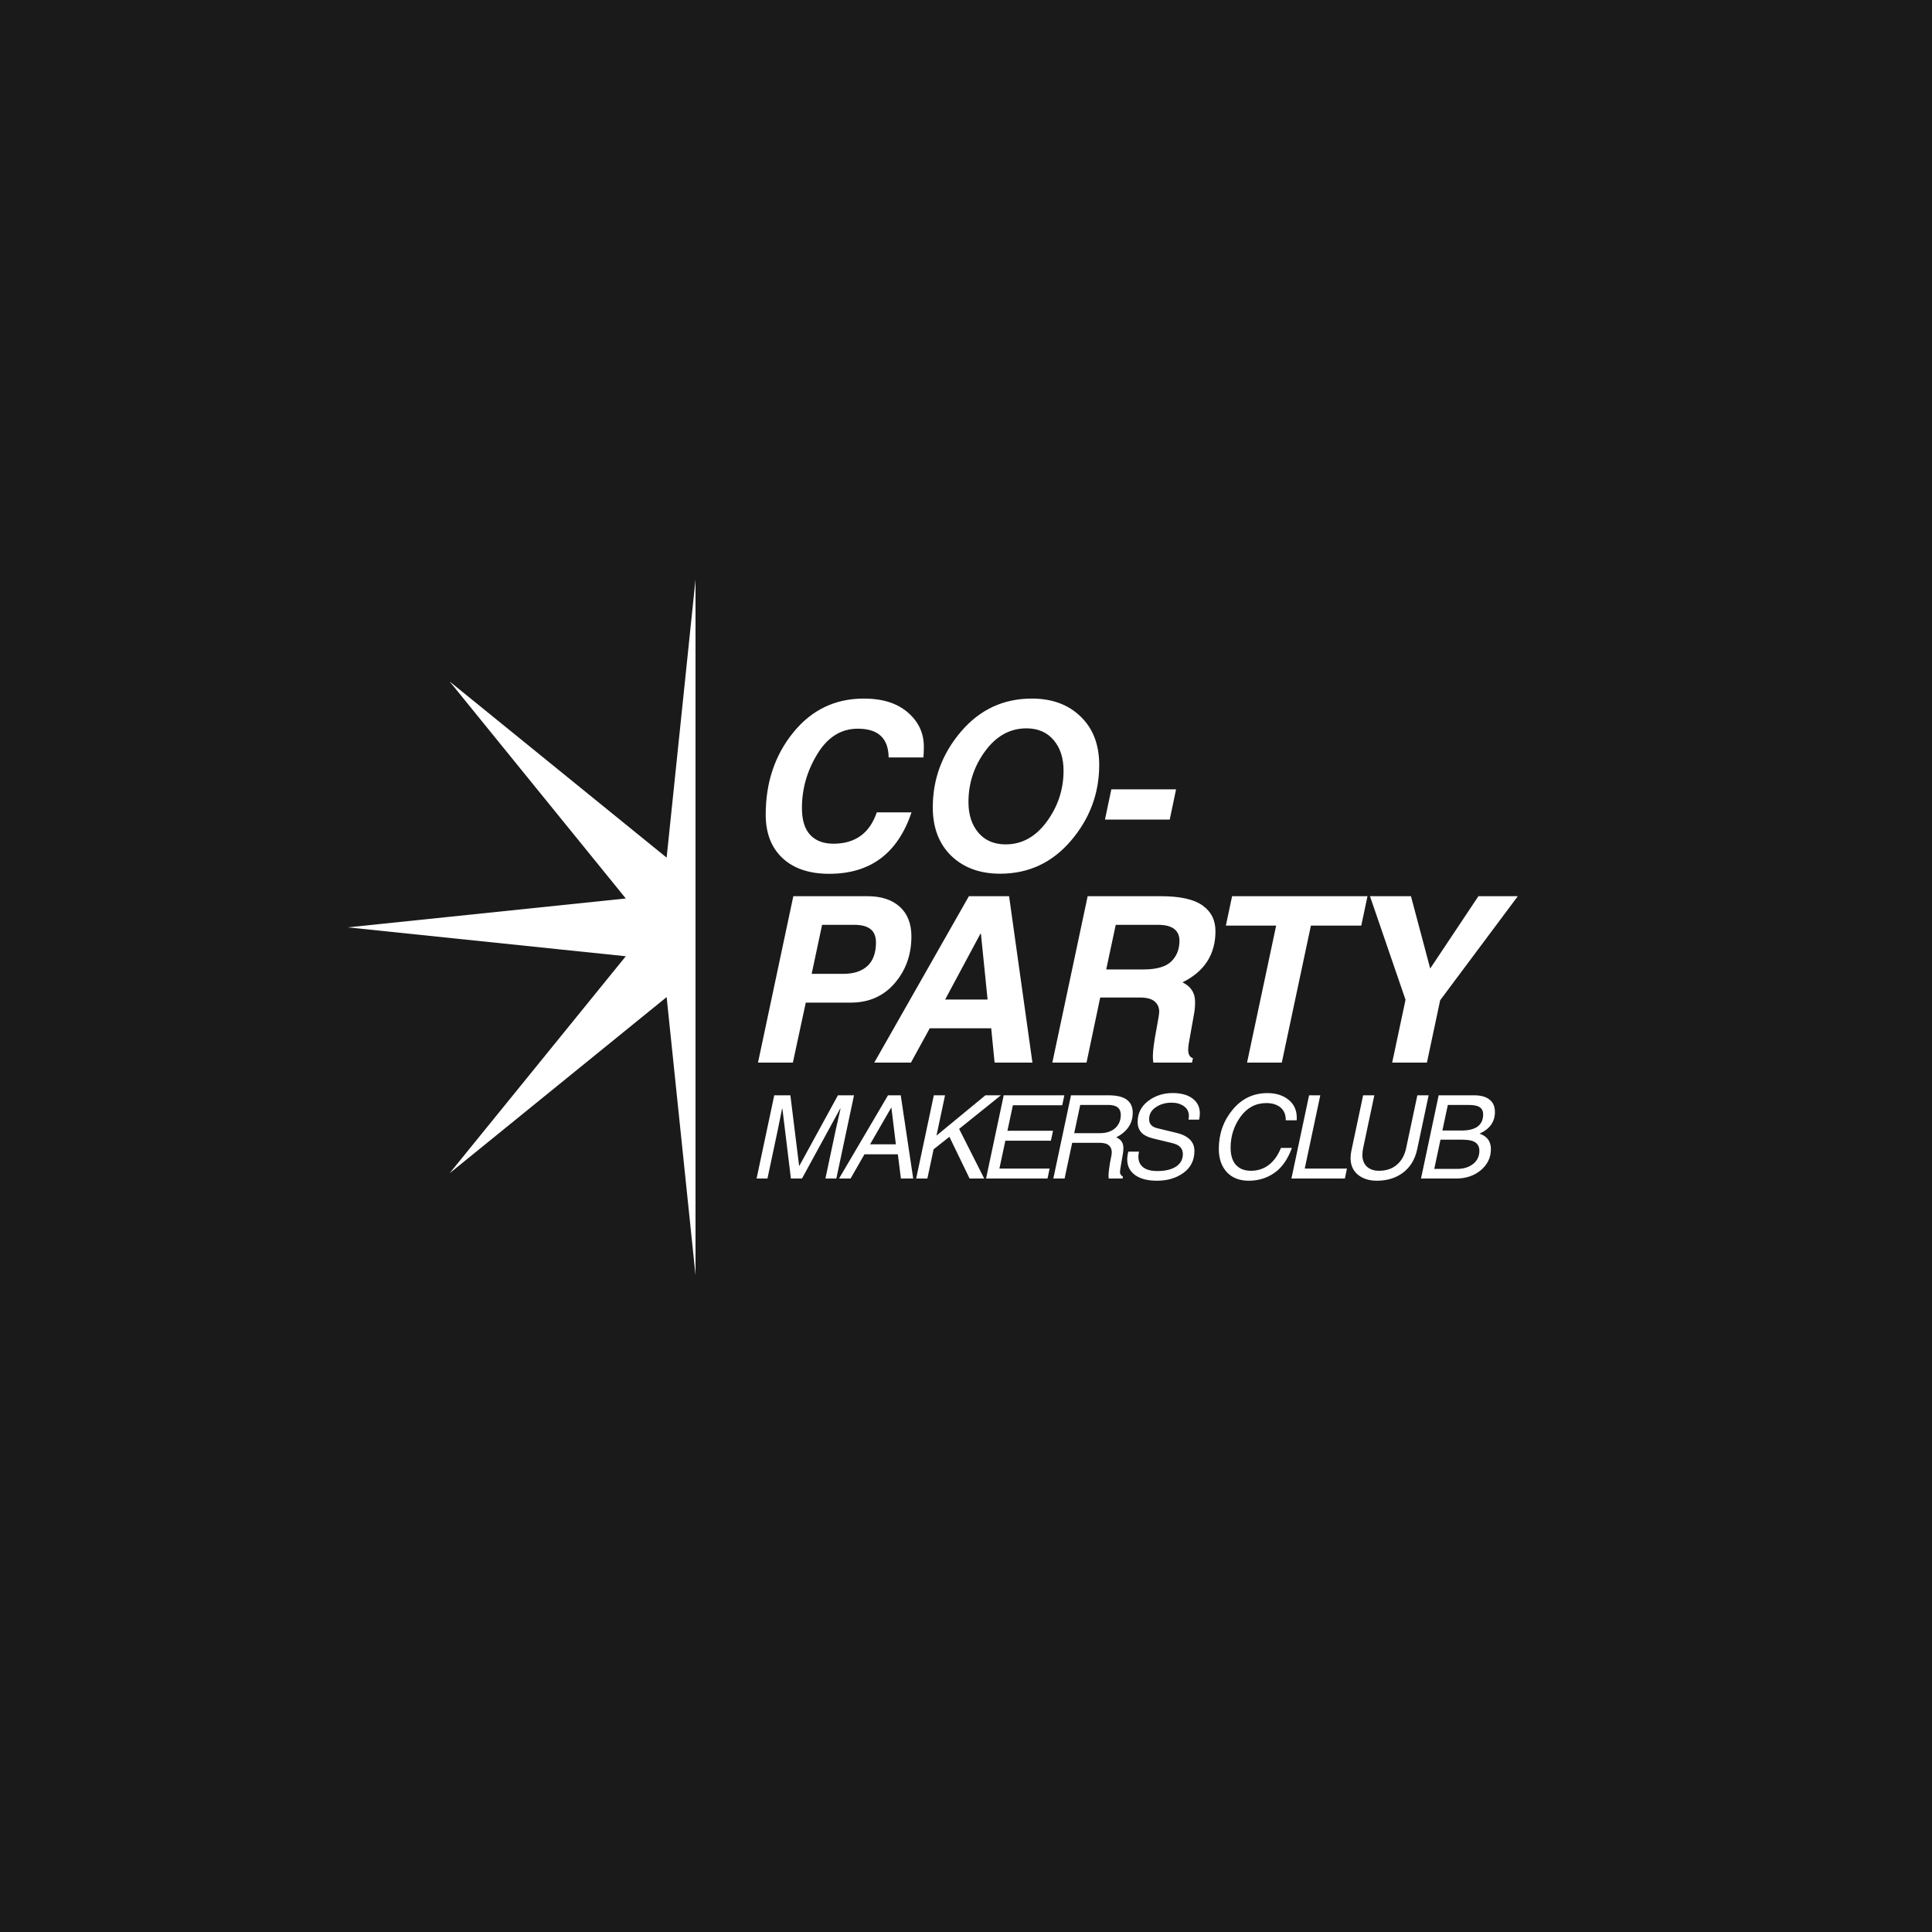 <svg width="100" height="100" viewBox="0 0 100 100" fill="none" xmlns="http://www.w3.org/2000/svg">
<rect width="100" height="100" fill="#1a1a1a"/>
<path d="M45.996 39.205C45.984 38.213 45.453 37.717 44.402 37.717C43.535 37.717 42.836 38.154 42.305 39.029C41.773 39.9 41.508 40.83 41.508 41.818C41.508 42.443 41.65 42.908 41.935 43.213C42.221 43.518 42.621 43.67 43.137 43.67C44.266 43.67 45.014 43.129 45.381 42.047H47.18C46.469 44.168 45.049 45.228 42.92 45.228C41.889 45.228 41.082 44.957 40.5 44.414C39.922 43.871 39.633 43.121 39.633 42.164C39.633 40.504 40.107 39.088 41.057 37.916C42.006 36.744 43.225 36.158 44.713 36.158C45.682 36.158 46.441 36.398 46.992 36.879C47.543 37.355 47.818 37.945 47.818 38.648C47.818 38.863 47.81 39.049 47.795 39.205H45.996ZM56.895 39.592C56.895 41.065 56.408 42.371 55.435 43.512C54.463 44.652 53.24 45.223 51.768 45.223C50.721 45.223 49.877 44.914 49.236 44.297C48.6 43.676 48.281 42.84 48.281 41.789C48.281 40.316 48.768 39.01 49.74 37.869C50.713 36.728 51.935 36.158 53.408 36.158C54.455 36.158 55.297 36.469 55.934 37.09C56.574 37.707 56.895 38.541 56.895 39.592ZM53.127 37.699C52.279 37.699 51.566 38.094 50.988 38.883C50.414 39.668 50.127 40.545 50.127 41.514C50.127 42.17 50.299 42.699 50.643 43.102C50.986 43.504 51.455 43.705 52.049 43.705C52.897 43.705 53.607 43.312 54.182 42.527C54.76 41.738 55.049 40.859 55.049 39.891C55.049 39.234 54.877 38.705 54.533 38.303C54.19 37.9 53.721 37.699 53.127 37.699ZM60.545 42.422H57.193L57.522 40.857H60.873L60.545 42.422ZM41.039 55H39.234L41.062 46.387H42.861H44.9C45.611 46.387 46.168 46.568 46.57 46.932C46.973 47.295 47.174 47.807 47.174 48.467C47.174 49.416 46.885 50.225 46.307 50.893C45.732 51.56 44.977 51.895 44.039 51.895H41.707L41.039 55ZM42.012 50.406H43.652C44.184 50.406 44.598 50.272 44.895 50.002C45.191 49.728 45.34 49.322 45.34 48.783C45.34 48.471 45.246 48.24 45.059 48.092C44.875 47.943 44.594 47.869 44.215 47.869H42.551L42.012 50.406ZM47.15 55H45.252L50.15 46.387H52.23L53.438 55H51.48L51.305 53.225H48.123L47.15 55ZM48.92 51.736H51.117L50.772 48.326H50.748L48.92 51.736ZM56.238 55H54.469L56.297 46.387H58.066H60.076C61.08 46.387 61.803 46.547 62.244 46.867C62.69 47.184 62.912 47.627 62.912 48.197C62.912 49.4 62.344 50.283 61.207 50.846C61.641 51.057 61.857 51.393 61.857 51.853C61.857 52.068 61.842 52.264 61.81 52.44L61.535 53.986C61.512 54.115 61.5 54.23 61.5 54.332C61.5 54.574 61.582 54.721 61.746 54.772L61.699 55H59.695C59.68 54.891 59.672 54.779 59.672 54.666C59.672 54.381 59.736 53.902 59.865 53.23C59.955 52.758 60 52.469 60 52.363C60 52.148 59.922 51.973 59.766 51.836C59.609 51.699 59.352 51.631 58.992 51.631H56.947L56.238 55ZM57.258 50.178H59.191C59.863 50.178 60.34 50.041 60.621 49.768C60.906 49.494 61.049 49.135 61.049 48.69C61.049 48.424 60.957 48.221 60.773 48.08C60.594 47.94 60.31 47.869 59.924 47.869H57.75L57.258 50.178ZM66.346 55H64.547L66.053 47.91H63.451L63.773 46.387H66.375H68.18H70.781L70.459 47.91H67.852L66.346 55ZM73.857 55H72.059L72.75 51.748L70.91 46.387H73.031L74.027 50.131L76.523 46.387H78.562L74.543 51.772L73.857 55Z" fill="#ffffff"/>
<path d="M42.724 61L43.263 58.457C43.306 58.25 43.387 57.892 43.506 57.382H43.488L41.511 61H40.937L40.497 57.388H40.48C40.378 57.898 40.306 58.254 40.263 58.457L39.724 61H39.161L40.075 56.693H40.638H40.91L41.361 60.335H41.379L43.371 56.693H43.641H44.203L43.289 61H42.724ZM44.744 59.746L44.026 61H43.429L45.963 56.693H46.622L47.267 61H46.631L46.473 59.746H44.744ZM46.37 59.23L46.139 57.335H46.127L45.034 59.23H46.37ZM48.001 61H47.421L48.335 56.693H48.915L48.472 58.779L51.004 56.693H51.806L49.644 58.431L50.942 61H50.186L49.141 58.841L48.323 59.488L48.001 61ZM54.219 61H51.621H51.038L51.952 56.693H52.532H55.09L54.981 57.209H52.426L52.145 58.527H54.504L54.395 59.043H52.037L51.729 60.484H54.328L54.219 61ZM55.103 61H54.52L55.434 56.693H56.026H57.368C57.807 56.693 58.128 56.77 58.329 56.925C58.53 57.077 58.63 57.302 58.63 57.599C58.63 58.149 58.346 58.573 57.778 58.87C58.024 58.974 58.147 59.155 58.147 59.415C58.147 59.46 58.145 59.506 58.141 59.553C58.137 59.6 58.132 59.647 58.124 59.693L57.989 60.493C57.977 60.563 57.971 60.616 57.971 60.651C57.971 60.706 57.979 60.747 57.995 60.774C58.022 60.827 58.065 60.87 58.124 60.903L58.103 61H57.385C57.38 60.957 57.377 60.904 57.377 60.842C57.377 60.777 57.386 60.667 57.406 60.511C57.435 60.282 57.47 60.076 57.511 59.893C57.533 59.795 57.544 59.71 57.544 59.638C57.544 59.487 57.494 59.369 57.394 59.283C57.297 59.195 57.133 59.151 56.902 59.151H55.496L55.103 61ZM55.601 58.653H56.922C57.262 58.653 57.529 58.566 57.722 58.393C57.916 58.217 58.012 57.987 58.012 57.704C58.012 57.538 57.96 57.411 57.854 57.323C57.749 57.235 57.585 57.191 57.362 57.191H55.912L55.601 58.653ZM61.515 57.953C61.529 57.891 61.536 57.825 61.536 57.757C61.536 57.544 61.45 57.377 61.278 57.256C61.106 57.135 60.895 57.074 60.645 57.074C60.329 57.074 60.055 57.152 59.825 57.309C59.594 57.463 59.479 57.668 59.479 57.924C59.479 58.051 59.513 58.152 59.582 58.228C59.65 58.305 59.752 58.359 59.886 58.393L60.926 58.645C61.206 58.713 61.424 58.824 61.583 58.978C61.743 59.133 61.823 59.331 61.823 59.573C61.823 60.054 61.635 60.431 61.26 60.704C60.887 60.977 60.429 61.114 59.886 61.114C59.402 61.114 59.024 61.017 58.752 60.821C58.481 60.626 58.345 60.356 58.345 60.013C58.345 59.892 58.365 59.757 58.404 59.608H58.955C58.933 59.704 58.922 59.791 58.922 59.869C58.922 60.105 59.005 60.289 59.172 60.42C59.34 60.549 59.583 60.613 59.901 60.613C60.309 60.613 60.631 60.537 60.868 60.385C61.106 60.23 61.225 60.012 61.225 59.728C61.225 59.598 61.184 59.483 61.102 59.386C61.02 59.288 60.873 59.214 60.66 59.163L59.705 58.932C59.402 58.857 59.189 58.749 59.066 58.606C58.945 58.462 58.884 58.285 58.884 58.076C58.884 57.627 59.065 57.265 59.426 56.989C59.79 56.714 60.212 56.576 60.695 56.576C61.134 56.576 61.479 56.671 61.729 56.86C61.979 57.05 62.104 57.308 62.104 57.634C62.104 57.733 62.091 57.84 62.066 57.953H61.515ZM66.552 57.988C66.554 57.699 66.464 57.478 66.283 57.326C66.101 57.172 65.855 57.095 65.544 57.095C64.998 57.095 64.552 57.331 64.208 57.804C63.867 58.276 63.696 58.81 63.696 59.406C63.696 59.791 63.787 60.086 63.968 60.291C64.152 60.496 64.412 60.599 64.748 60.599C65.103 60.599 65.412 60.497 65.676 60.294C65.94 60.089 66.149 59.796 66.303 59.415H66.869C66.654 60.007 66.351 60.438 65.96 60.71C65.572 60.98 65.13 61.114 64.636 61.114C64.154 61.114 63.775 60.966 63.499 60.669C63.224 60.37 63.086 59.97 63.086 59.468C63.086 58.69 63.324 58.015 63.798 57.44C64.273 56.866 64.874 56.579 65.603 56.579C66.044 56.579 66.408 56.693 66.693 56.922C66.978 57.148 67.121 57.461 67.121 57.859C67.121 57.893 67.119 57.935 67.115 57.988H66.552ZM67.533 60.484H69.718L69.61 61H67.415H66.844L67.758 56.693H68.338L67.533 60.484ZM73.945 56.693L73.353 59.488C73.243 60.004 73.002 60.404 72.629 60.69C72.256 60.973 71.803 61.114 71.27 61.114C70.865 61.114 70.536 61.01 70.282 60.801C70.031 60.59 69.905 60.304 69.905 59.942C69.905 59.823 69.918 59.698 69.946 59.567L70.555 56.693H71.135L70.561 59.403C70.531 59.54 70.517 59.665 70.517 59.778C70.517 60.036 70.594 60.237 70.748 60.382C70.903 60.526 71.113 60.599 71.378 60.599C71.751 60.599 72.059 60.495 72.301 60.288C72.545 60.081 72.706 59.79 72.784 59.415L73.362 56.693H73.945ZM74.465 56.693H75.045H76.302C76.65 56.693 76.915 56.768 77.099 56.916C77.284 57.062 77.377 57.276 77.377 57.558C77.377 58.062 77.112 58.435 76.583 58.677C76.974 58.813 77.169 59.079 77.169 59.474C77.169 59.911 76.996 60.275 76.651 60.566C76.307 60.855 75.881 61 75.373 61H74.119H73.551L74.465 56.693ZM74.237 60.502H75.414C75.75 60.502 76.027 60.418 76.243 60.25C76.462 60.08 76.572 59.85 76.572 59.559C76.572 59.375 76.505 59.234 76.372 59.137C76.24 59.039 76.015 58.99 75.698 58.99H74.559L74.237 60.502ZM74.658 58.516H75.646C76.017 58.516 76.296 58.446 76.484 58.308C76.673 58.167 76.768 57.956 76.768 57.675C76.768 57.517 76.711 57.397 76.598 57.315C76.485 57.232 76.282 57.191 75.991 57.191H74.94L74.658 58.516Z" fill="#ffffff"/>
<path d="M36 30V40.688V44.062V46.136V47.63V49.125V48.562V49.495V66L34.505 51.609L23.272 60.728L32.391 49.495L18 48L32.391 46.505L23.272 35.272L34.505 44.391L36 30Z" fill="#ffffff"/>
</svg> 